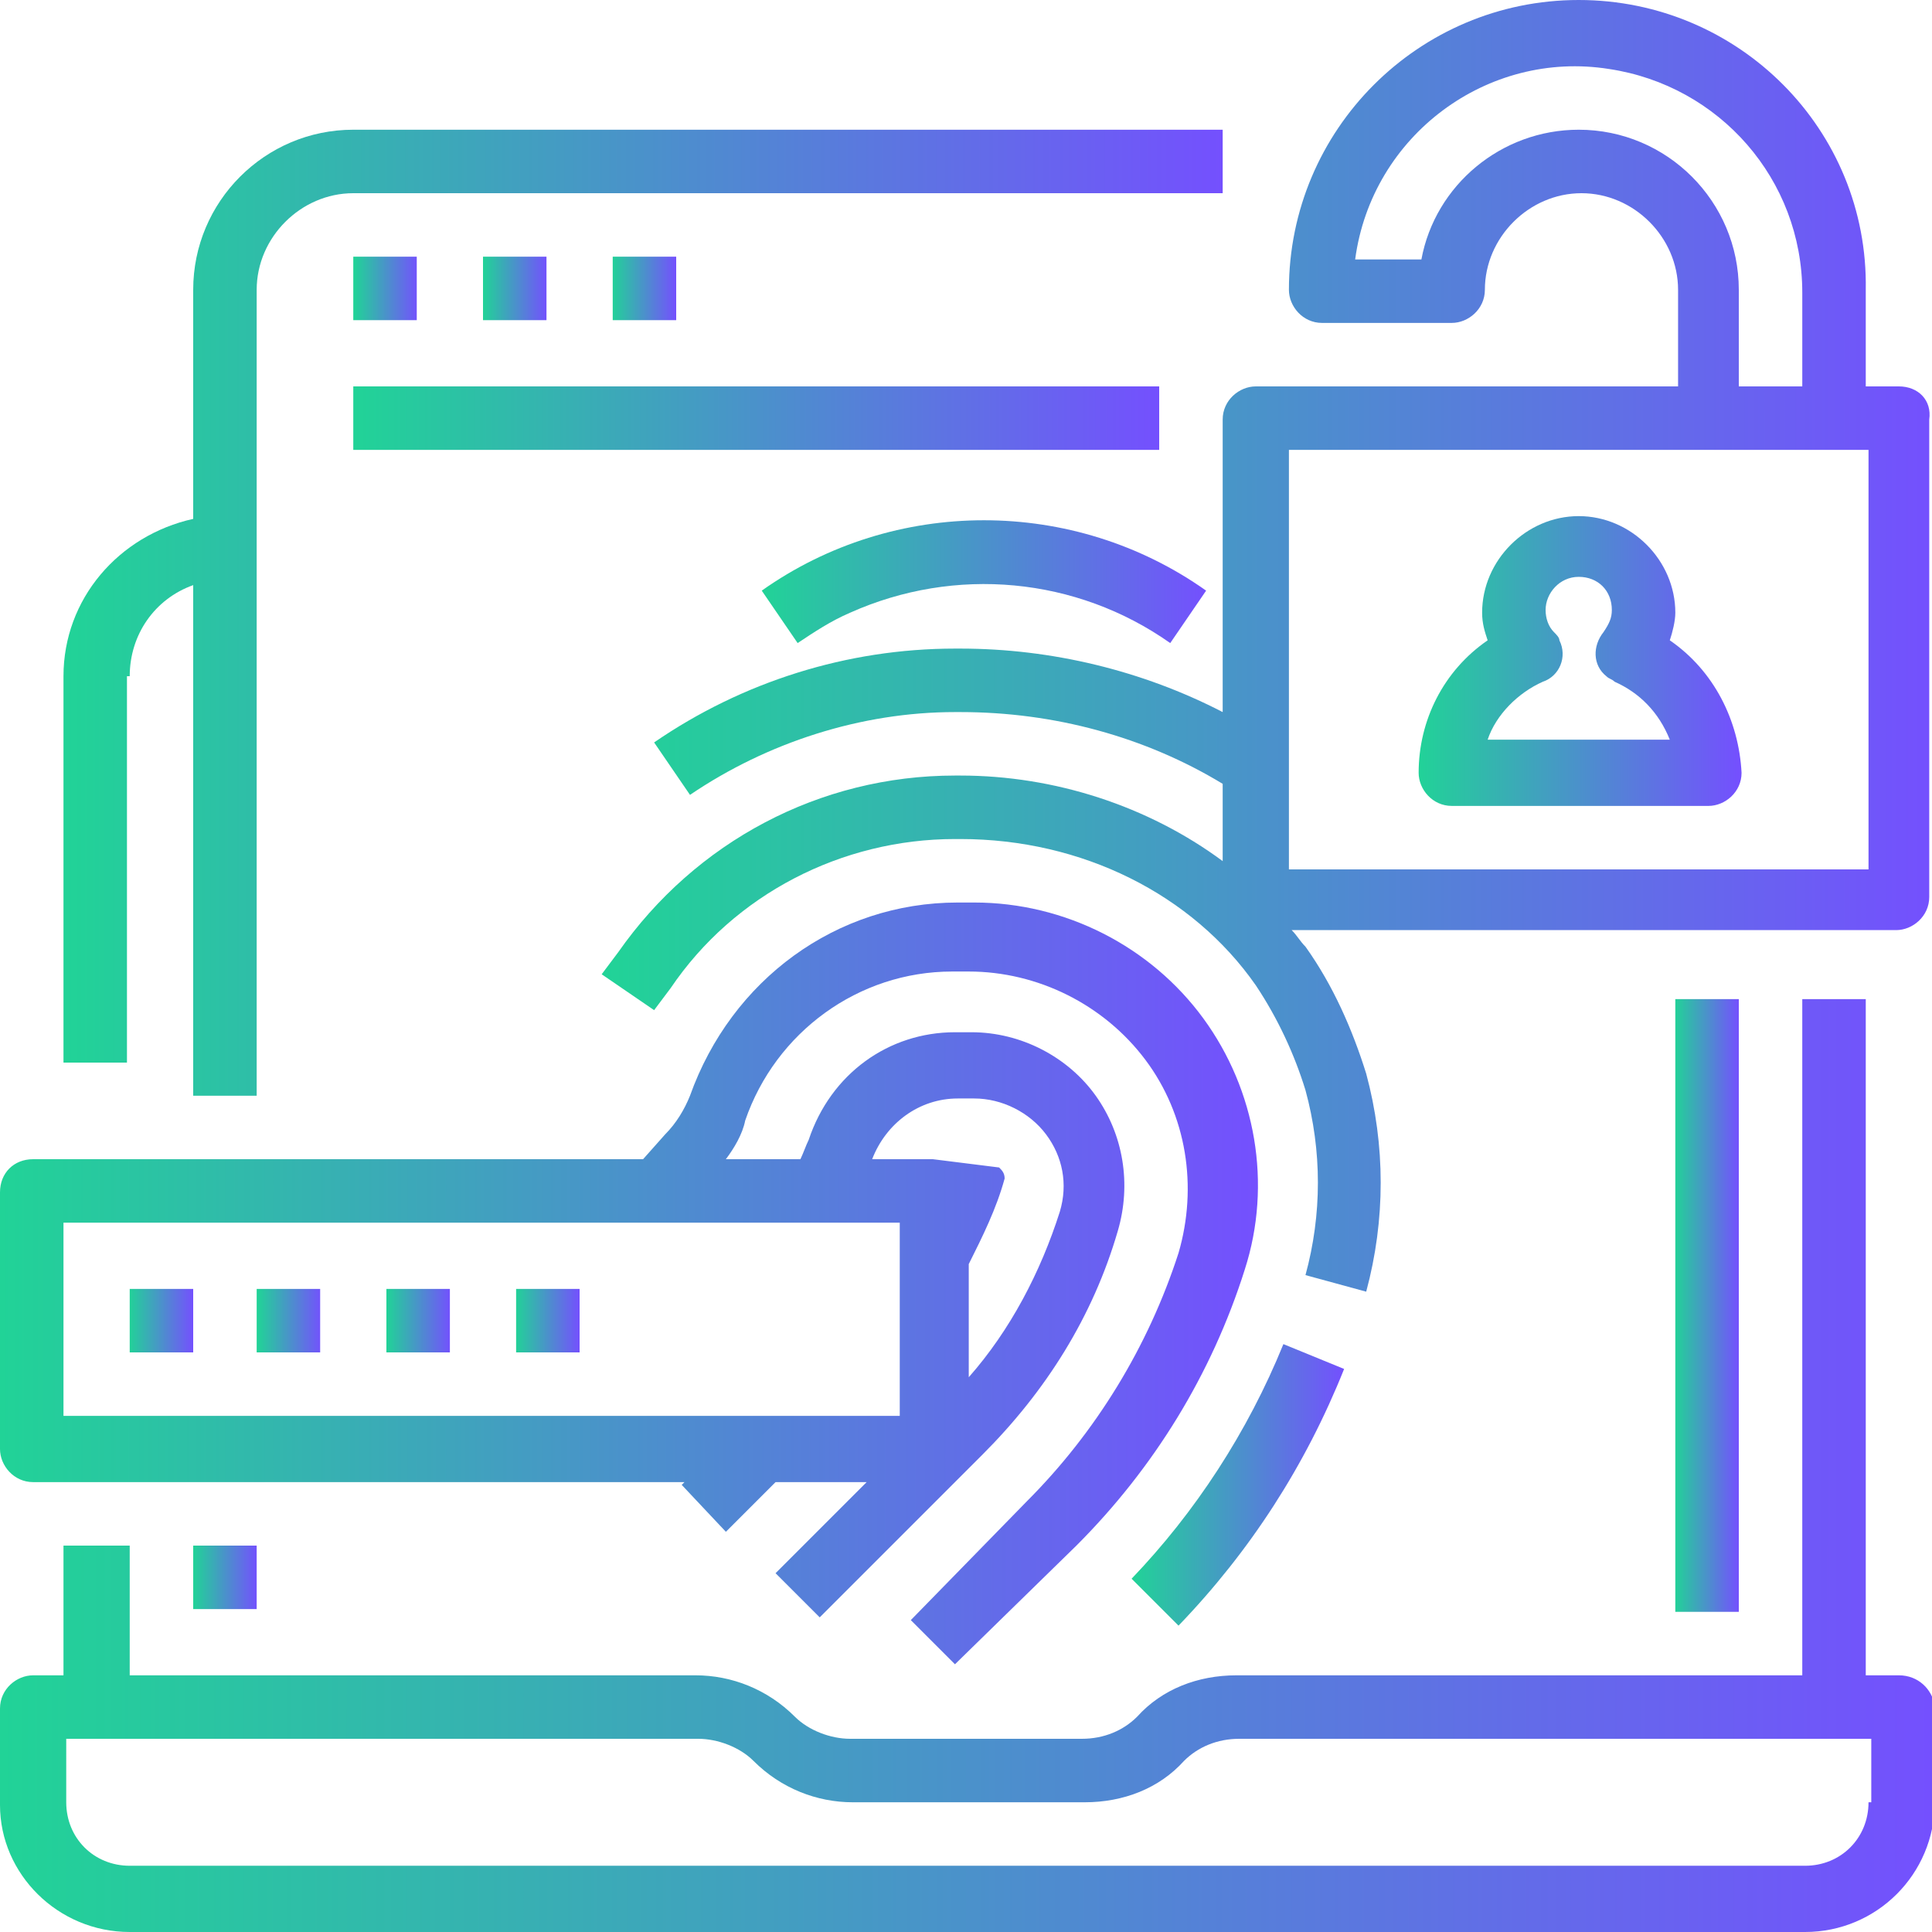 <?xml version="1.0" encoding="utf-8"?>
<!-- Generator: Adobe Illustrator 25.4.1, SVG Export Plug-In . SVG Version: 6.00 Build 0)  -->
<svg version="1.1" id="Capa_1" xmlns="http://www.w3.org/2000/svg" xmlns:xlink="http://www.w3.org/1999/xlink" x="0px" y="0px"
	 width="70px" height="70px" viewBox="0 0 70 70" style="enable-background:new 0 0 70 70;" xml:space="preserve">
<style type="text/css">
	.st0{fill:url(#SVGID_1_);}
	.st1{fill:url(#SVGID_00000149362098970088697300000001060158219396342683_);}
	.st2{fill:url(#SVGID_00000160880842571235652460000005871572025519995041_);}
	.st3{fill:url(#SVGID_00000101077093297768408640000010156796337082318751_);}
	.st4{fill:url(#SVGID_00000016787841127488437210000001156172999237258398_);}
	.st5{fill:url(#SVGID_00000144322928291965184610000017335775981784985482_);}
	.st6{fill:url(#SVGID_00000162315493683392113070000012313253766501122201_);}
	.st7{fill:url(#SVGID_00000106866603737858410900000009172148088944878758_);}
	.st8{fill:url(#SVGID_00000148656709138113675760000010778698257044108177_);}
	.st9{fill:url(#SVGID_00000065782109451298358720000004408053188502820284_);}
	.st10{fill:url(#SVGID_00000178889720440008210650000008902860203235883393_);}
	.st11{fill:url(#SVGID_00000054255163668868311560000003239125686627359898_);}
	.st12{fill:url(#SVGID_00000127757208664142811990000003324295552293621934_);}
	.st13{fill:url(#SVGID_00000042739080096702809950000014478351523198905757_);}
	.st14{fill:url(#SVGID_00000039093914617712194210000014891009093231468936_);}
	.st15{fill:url(#SVGID_00000181067851763110282200000013480766755112676231_);}
	.st16{fill:url(#SVGID_00000116939362857850040030000015112444810043131048_);}
</style>
<g>
	<linearGradient id="SVGID_1_" gradientUnits="userSpaceOnUse" x1="2.333" y1="22.167" x2="44.333" y2="22.167">
		<stop  offset="0" style="stop-color:#21D397"/>
		<stop  offset="1" style="stop-color:#7450FE"/>
	</linearGradient>
	<path class="st0" d="M4.7,24.5c0-1.5,0.9-2.8,2.3-3.3v18.5h2.3V10.5c0-1.9,1.6-3.5,3.5-3.5h31.5V4.7H12.8C9.6,4.7,7,7.3,7,10.5v8.3
		c-2.7,0.6-4.7,2.9-4.7,5.7v14h2.3V24.5z"/>
	
		<linearGradient id="SVGID_00000053515751826046419920000017592377326166604941_" gradientUnits="userSpaceOnUse" x1="4.450480e-06" y1="53.083" x2="70" y2="53.083">
		<stop  offset="0" style="stop-color:#21D397"/>
		<stop  offset="1" style="stop-color:#7450FE"/>
	</linearGradient>
	<path style="fill:url(#SVGID_00000053515751826046419920000017592377326166604941_);" d="M68.8,60.7h-1.2V36.2h-2.3v24.5H44.8
		c-1.4,0-2.7,0.5-3.6,1.5c-0.5,0.5-1.2,0.8-2,0.8h-8.4c-0.7,0-1.5-0.3-2-0.8c-1-1-2.3-1.5-3.6-1.5H4.7V56H2.3v4.7H1.2
		c-0.6,0-1.2,0.5-1.2,1.2v3.5C0,67.9,2.1,70,4.7,70h60.7c2.6,0,4.7-2.1,4.7-4.7v-3.5C70,61.2,69.5,60.7,68.8,60.7z M67.7,65.3
		c0,1.3-1,2.3-2.3,2.3H4.7c-1.3,0-2.3-1-2.3-2.3V63h22.9c0.7,0,1.5,0.3,2,0.8c1,1,2.3,1.5,3.6,1.5h8.4c1.4,0,2.7-0.5,3.6-1.5
		c0.5-0.5,1.2-0.8,2-0.8h22.9V65.3z"/>
	
		<linearGradient id="SVGID_00000027581668848496952020000002180926482715614634_" gradientUnits="userSpaceOnUse" x1="60.667" y1="47.25" x2="63" y2="47.25">
		<stop  offset="0" style="stop-color:#21D397"/>
		<stop  offset="1" style="stop-color:#7450FE"/>
	</linearGradient>
	<path style="fill:url(#SVGID_00000027581668848496952020000002180926482715614634_);" d="M60.7,36.2H63v22.2h-2.3V36.2z"/>
	
		<linearGradient id="SVGID_00000142864494601589064440000017971340089945988527_" gradientUnits="userSpaceOnUse" x1="7" y1="57.167" x2="9.333" y2="57.167">
		<stop  offset="0" style="stop-color:#21D397"/>
		<stop  offset="1" style="stop-color:#7450FE"/>
	</linearGradient>
	<path style="fill:url(#SVGID_00000142864494601589064440000017971340089945988527_);" d="M7,56h2.3v2.3H7V56z"/>
	
		<linearGradient id="SVGID_00000073002518400569740490000003750416585929838252_" gradientUnits="userSpaceOnUse" x1="12.833" y1="10.5" x2="15.166" y2="10.5">
		<stop  offset="0" style="stop-color:#21D397"/>
		<stop  offset="1" style="stop-color:#7450FE"/>
	</linearGradient>
	<path style="fill:url(#SVGID_00000073002518400569740490000003750416585929838252_);" d="M12.8,9.3h2.3v2.3h-2.3V9.3z"/>
	
		<linearGradient id="SVGID_00000163050654192997178130000003238946171507080867_" gradientUnits="userSpaceOnUse" x1="17.499" y1="10.5" x2="19.833" y2="10.5">
		<stop  offset="0" style="stop-color:#21D397"/>
		<stop  offset="1" style="stop-color:#7450FE"/>
	</linearGradient>
	<path style="fill:url(#SVGID_00000163050654192997178130000003238946171507080867_);" d="M17.5,9.3h2.3v2.3h-2.3L17.5,9.3z"/>
	
		<linearGradient id="SVGID_00000071536504889673153030000011930577014844599993_" gradientUnits="userSpaceOnUse" x1="22.166" y1="10.5" x2="24.499" y2="10.5">
		<stop  offset="0" style="stop-color:#21D397"/>
		<stop  offset="1" style="stop-color:#7450FE"/>
	</linearGradient>
	<path style="fill:url(#SVGID_00000071536504889673153030000011930577014844599993_);" d="M22.2,9.3h2.3v2.3h-2.3V9.3z"/>
	
		<linearGradient id="SVGID_00000076569912643039500360000011228672575791376315_" gradientUnits="userSpaceOnUse" x1="12.833" y1="15.167" x2="42" y2="15.167">
		<stop  offset="0" style="stop-color:#21D397"/>
		<stop  offset="1" style="stop-color:#7450FE"/>
	</linearGradient>
	<path style="fill:url(#SVGID_00000076569912643039500360000011228672575791376315_);" d="M12.8,14H42v2.3H12.8V14z"/>
	
		<linearGradient id="SVGID_00000138564473487643583810000015575527693364690580_" gradientUnits="userSpaceOnUse" x1="27.603" y1="21.031" x2="43.707" y2="21.031">
		<stop  offset="0" style="stop-color:#21D397"/>
		<stop  offset="1" style="stop-color:#7450FE"/>
	</linearGradient>
	<path style="fill:url(#SVGID_00000138564473487643583810000015575527693364690580_);" d="M30.8,22.2c3.8-1.7,8.2-1.3,11.6,1.1
		l1.3-1.9c-4.8-3.4-11.3-3.4-16.1,0l1.3,1.9C29.5,22.9,30.1,22.5,30.8,22.2L30.8,22.2z"/>
	
		<linearGradient id="SVGID_00000070830276189664263810000002437255750574789811_" gradientUnits="userSpaceOnUse" x1="41.009" y1="53.776" x2="48.71" y2="53.776">
		<stop  offset="0" style="stop-color:#21D397"/>
		<stop  offset="1" style="stop-color:#7450FE"/>
	</linearGradient>
	<path style="fill:url(#SVGID_00000070830276189664263810000002437255750574789811_);" d="M42.7,58.9c2.6-2.7,4.6-5.8,6-9.3
		l-2.2-0.9c-1.3,3.2-3.2,6.1-5.5,8.5L42.7,58.9z"/>
	
		<linearGradient id="SVGID_00000081623528002140407550000012778847088058912185_" gradientUnits="userSpaceOnUse" x1="21.864" y1="23.48" x2="70" y2="23.48">
		<stop  offset="0" style="stop-color:#21D397"/>
		<stop  offset="1" style="stop-color:#7450FE"/>
	</linearGradient>
	<path style="fill:url(#SVGID_00000081623528002140407550000012778847088058912185_);" d="M68.8,14h-1.2v-3.5C67.7,4.7,63,0,57.2,0
		S46.7,4.7,46.7,10.5c0,0.6,0.5,1.2,1.2,1.2h4.7c0.6,0,1.2-0.5,1.2-1.2c0-1.9,1.6-3.5,3.5-3.5s3.5,1.6,3.5,3.5V14H45.5
		c-0.6,0-1.2,0.5-1.2,1.2v10.6c-2.9-1.5-6.2-2.3-9.5-2.3h-0.2c-3.9,0-7.7,1.2-10.9,3.4l1.3,1.9c2.8-1.9,6.2-3,9.6-3h0.2
		c3.4,0,6.7,0.9,9.5,2.6v2.8c-2.7-2-6.1-3.1-9.5-3.1h-0.2c-4.9,0-9.4,2.4-12.2,6.4l-0.6,0.8l1.9,1.3l0.6-0.8
		c2.3-3.4,6.2-5.4,10.3-5.4h0.2c4.4,0,8.4,2,10.7,5.3c0.8,1.2,1.4,2.5,1.8,3.8c0.6,2.2,0.6,4.5,0,6.7l2.2,0.6c0.7-2.6,0.7-5.3,0-7.9
		c-0.5-1.6-1.2-3.2-2.2-4.6c-0.2-0.2-0.3-0.4-0.5-0.6h21.9c0.6,0,1.2-0.5,1.2-1.2V15.2C70,14.5,69.5,14,68.8,14L68.8,14z M57.2,4.7
		c-2.8,0-5.2,2-5.7,4.7h-2.4c0.6-4.5,4.8-7.6,9.2-6.9c4,0.6,7,4,7,8.1V14H63v-3.5C63,7.3,60.4,4.7,57.2,4.7L57.2,4.7z M67.7,31.5
		h-21V16.3h21V31.5z"/>
	
		<linearGradient id="SVGID_00000104699534004262989350000002212801415091130045_" gradientUnits="userSpaceOnUse" x1="51.333" y1="23.917" x2="63" y2="23.917">
		<stop  offset="0" style="stop-color:#21D397"/>
		<stop  offset="1" style="stop-color:#7450FE"/>
	</linearGradient>
	<path style="fill:url(#SVGID_00000104699534004262989350000002212801415091130045_);" d="M60.5,23.2c0.1-0.3,0.2-0.7,0.2-1
		c0-1.9-1.6-3.5-3.5-3.5s-3.5,1.6-3.5,3.5c0,0.4,0.1,0.7,0.2,1c-1.6,1.1-2.5,2.9-2.5,4.8c0,0.6,0.5,1.2,1.2,1.2h9.3
		c0.6,0,1.2-0.5,1.2-1.2C63,26.1,62.1,24.3,60.5,23.2z M53.9,26.8c0.3-0.9,1.1-1.7,2-2.1c0.6-0.2,0.9-0.9,0.6-1.5
		c0-0.1-0.1-0.2-0.2-0.3c-0.2-0.2-0.3-0.5-0.3-0.8c0-0.6,0.5-1.2,1.2-1.2s1.2,0.5,1.2,1.2c0,0.3-0.1,0.5-0.3,0.8
		c-0.4,0.5-0.4,1.2,0.1,1.6c0.1,0.1,0.2,0.1,0.3,0.2c0.9,0.4,1.6,1.1,2,2.1H53.9z"/>
	
		<linearGradient id="SVGID_00000037677455425094172240000012970679452472616576_" gradientUnits="userSpaceOnUse" x1="0" y1="46.566" x2="45.494" y2="46.566">
		<stop  offset="0" style="stop-color:#21D397"/>
		<stop  offset="1" style="stop-color:#7450FE"/>
	</linearGradient>
	<path style="fill:url(#SVGID_00000037677455425094172240000012970679452472616576_);" d="M1.2,53.7h23.6l-0.1,0.1l1.6,1.7l1.8-1.8
		h3.3l-3.3,3.3l1.6,1.6l5.9-5.9c2.3-2.3,4-5,4.9-8.1c0.5-1.7,0.2-3.5-0.8-4.9c-1-1.4-2.7-2.3-4.5-2.3h-0.6c-2.4,0-4.5,1.5-5.3,3.9
		c-0.1,0.2-0.2,0.5-0.3,0.7h-2.7c0.3-0.4,0.6-0.9,0.7-1.4c1.1-3.2,4.1-5.4,7.5-5.4h0.6c2.5,0,4.9,1.2,6.4,3.2c1.5,2,1.9,4.6,1.2,7
		c-1.1,3.4-3,6.5-5.5,9L33,58.7l1.6,1.6L39,56c2.8-2.8,4.9-6.2,6.1-10c1-3.1,0.4-6.5-1.5-9.1c-1.9-2.6-5-4.2-8.3-4.2h-0.6
		c-4.4,0-8.2,2.8-9.7,7c-0.2,0.5-0.5,1-0.9,1.4L23.3,42H1.2C0.5,42,0,42.5,0,43.2v9.3C0,53.1,0.5,53.7,1.2,53.7L1.2,53.7z
		 M34.7,39.8h0.6c1,0,2,0.5,2.6,1.3c0.6,0.8,0.8,1.8,0.5,2.8c-0.7,2.2-1.8,4.3-3.3,6v-4.1c0.5-1,1-2,1.3-3.1c0-0.2-0.1-0.3-0.2-0.4
		c0,0,0,0,0,0L33.8,42h-2.2C32.1,40.7,33.3,39.8,34.7,39.8L34.7,39.8z M2.3,44.3h30.3v7H2.3V44.3z"/>
	
		<linearGradient id="SVGID_00000139254047502482656430000014938889331555507882_" gradientUnits="userSpaceOnUse" x1="4.667" y1="47.833" x2="7" y2="47.833">
		<stop  offset="0" style="stop-color:#21D397"/>
		<stop  offset="1" style="stop-color:#7450FE"/>
	</linearGradient>
	<path style="fill:url(#SVGID_00000139254047502482656430000014938889331555507882_);" d="M4.7,46.7H7V49H4.7V46.7z"/>
	
		<linearGradient id="SVGID_00000004532575782286118530000008513483685439001521_" gradientUnits="userSpaceOnUse" x1="9.333" y1="47.833" x2="11.667" y2="47.833">
		<stop  offset="0" style="stop-color:#21D397"/>
		<stop  offset="1" style="stop-color:#7450FE"/>
	</linearGradient>
	<path style="fill:url(#SVGID_00000004532575782286118530000008513483685439001521_);" d="M9.3,46.7h2.3V49H9.3V46.7z"/>
	
		<linearGradient id="SVGID_00000079486521962536985710000018129827187545709991_" gradientUnits="userSpaceOnUse" x1="14" y1="47.833" x2="16.333" y2="47.833">
		<stop  offset="0" style="stop-color:#21D397"/>
		<stop  offset="1" style="stop-color:#7450FE"/>
	</linearGradient>
	<path style="fill:url(#SVGID_00000079486521962536985710000018129827187545709991_);" d="M14,46.7h2.3V49H14V46.7z"/>
	
		<linearGradient id="SVGID_00000016787257233797637270000011996311916963005617_" gradientUnits="userSpaceOnUse" x1="18.667" y1="47.833" x2="21" y2="47.833">
		<stop  offset="0" style="stop-color:#21D397"/>
		<stop  offset="1" style="stop-color:#7450FE"/>
	</linearGradient>
	<path style="fill:url(#SVGID_00000016787257233797637270000011996311916963005617_);" d="M18.7,46.7H21V49h-2.3V46.7z"/>
</g>
</svg>
